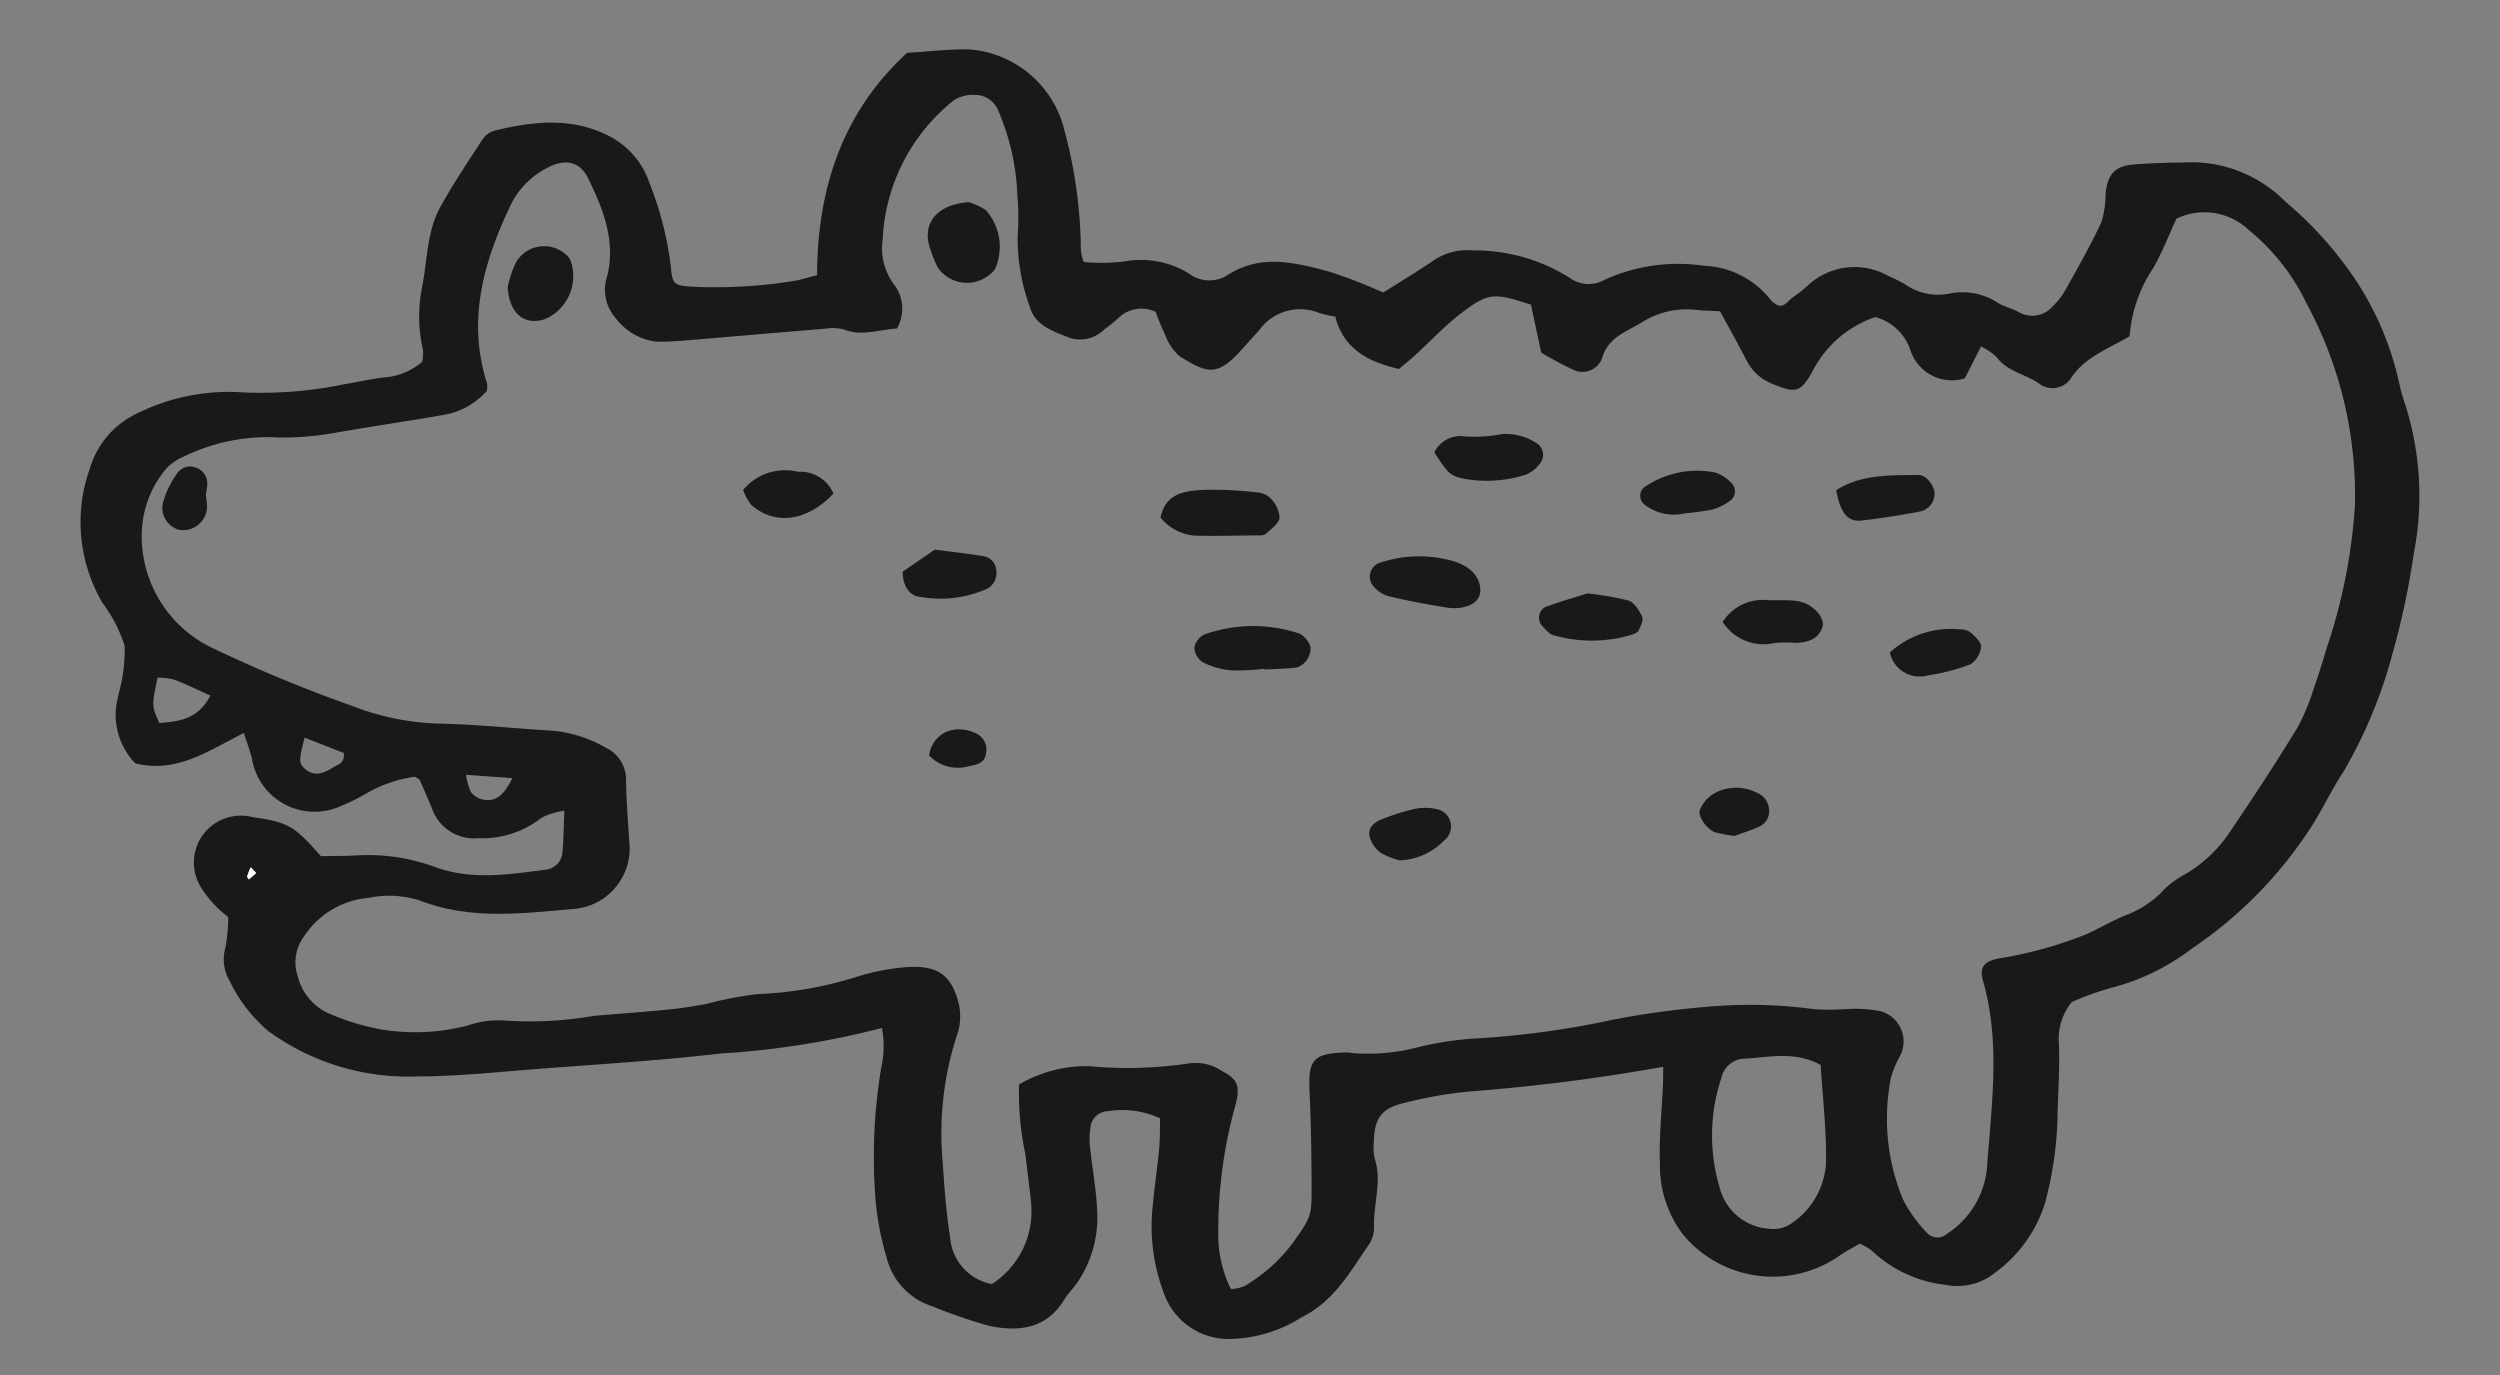 <svg xmlns="http://www.w3.org/2000/svg" xmlns:xlink="http://www.w3.org/1999/xlink" width="140" height="77" viewBox="0 0 140 77">
  <rect x="0" y="0" width="140" height="77" fill="#808080" stroke="none"/>
  <defs>
    <clipPath id="clip-detskoto-pic-3">
      <rect width="140" height="77"/>
    </clipPath>
  </defs>
  <g id="detskoto-pic-3" clip-path="url(#clip-detskoto-pic-3)">
    <g id="Group_1699" data-name="Group 1699">
      <path id="Path_1271" data-name="Path 1271" d="M44.871,54.8a47.461,47.461,0,0,1-9.056,1.432c-3.411.4-6.846.6-10.273.867-2.244.172-4.492.416-6.738.415a13.272,13.272,0,0,1-8.317-2.555,8.523,8.523,0,0,1-2.153-2.81A2.353,2.353,0,0,1,8.1,50.32a8.9,8.9,0,0,0,.16-1.735A6.071,6.071,0,0,1,6.628,46.74a2.631,2.631,0,0,1,2.651-3.813c.139.011.276.054.415.075,1.929.288,2.256.473,3.757,2.175.629-.011,1.327,0,2.024-.041a10.831,10.831,0,0,1,4.357.648c2.075.76,4.153.417,6.236.148a1.046,1.046,0,0,0,.912-1.024c.065-.687.068-1.38.106-2.276a4.006,4.006,0,0,0-1.287.4,5.334,5.334,0,0,1-3.527,1.14,2.493,2.493,0,0,1-2.612-1.7c-.218-.517-.437-1.033-.665-1.546-.024-.055-.111-.082-.273-.195a7.337,7.337,0,0,0-2.662.9,11.57,11.57,0,0,1-1.5.745,3.551,3.551,0,0,1-4.971-2.667c-.114-.451-.28-.889-.452-1.428-1.99.995-3.764,2.28-6.081,1.7a3.908,3.908,0,0,1-.977-3.676c.016-.068.033-.137.043-.207a9.029,9.029,0,0,0,.339-2.7A8.124,8.124,0,0,0,1.224,31a8.935,8.935,0,0,1-.712-7.529,4.956,4.956,0,0,1,2.669-3.094,11.506,11.506,0,0,1,5.945-1.166,23.112,23.112,0,0,0,5.63-.457c.832-.14,1.659-.34,2.5-.409a3.733,3.733,0,0,0,1.867-.849,2.475,2.475,0,0,0,.046-.666,8.3,8.3,0,0,1-.046-3.537c.293-1.514.259-3.107,1.029-4.493.715-1.286,1.537-2.514,2.342-3.747a1.228,1.228,0,0,1,.663-.5c2.147-.515,4.275-.78,6.38.272A4.591,4.591,0,0,1,31.84,7.451,18.738,18.738,0,0,1,33.063,12.3c.071.871.245.938,1.219.991a27.616,27.616,0,0,0,5.662-.326c.405-.062.8-.2,1.293-.32C41.252,7.748,42.69,3.483,46.279.193,47.51.12,48.627-.022,49.74,0a5.939,5.939,0,0,1,5.36,4.58,26.331,26.331,0,0,1,.91,6.658,2.77,2.77,0,0,0,.16.671,10.776,10.776,0,0,0,2.269-.032,5.088,5.088,0,0,1,3.637.686,1.9,1.9,0,0,0,2.154.074c1.851-1.2,3.8-.7,5.7-.188a29.033,29.033,0,0,1,3.012,1.167c.93-.588,1.89-1.16,2.81-1.79a3.368,3.368,0,0,1,2.2-.569,9.994,9.994,0,0,1,5.4,1.515,1.813,1.813,0,0,0,1.981.133,9.9,9.9,0,0,1,5.554-.789,4.994,4.994,0,0,1,3.787,1.957,1.519,1.519,0,0,0,.369.263c.395.107.573-.281.846-.457a7.264,7.264,0,0,0,.827-.655,3.833,3.833,0,0,1,4.511-.536,8.19,8.19,0,0,1,.944.471,3.2,3.2,0,0,0,2.553.5,3.627,3.627,0,0,1,2.634.53c.352.223.789.31,1.155.515a1.512,1.512,0,0,0,1.923-.319,4.106,4.106,0,0,0,.759-1c.683-1.228,1.382-2.452,1.971-3.725a5.762,5.762,0,0,0,.232-1.642c.137-1.063.533-1.493,1.622-1.578,1.119-.087,2.245-.1,3.368-.119a7.422,7.422,0,0,1,5.1,2.231,20.357,20.357,0,0,1,3.183,3.346,17.087,17.087,0,0,1,3.172,6.829,11.082,11.082,0,0,0,.348,1.215,16.847,16.847,0,0,1,.46,8.3,43,43,0,0,1-1.18,5.554,26.7,26.7,0,0,1-2.716,6.589c-.66.989-1.169,2.078-1.8,3.086a23.75,23.75,0,0,1-6.725,6.881,12.589,12.589,0,0,1-4.512,2.2,16.156,16.156,0,0,0-2.213.794,3.224,3.224,0,0,0-.725,2.31c.046,1.257-.028,2.519-.071,3.778a20.428,20.428,0,0,1-.71,5.182,7.628,7.628,0,0,1-2.787,3.883,3.352,3.352,0,0,1-2.772.687,7.157,7.157,0,0,1-4.135-1.912,3.175,3.175,0,0,0-.681-.394c-.347.205-.773.415-1.153.688a6.532,6.532,0,0,1-8.741-1.2,6.381,6.381,0,0,1-1.293-3.94c-.06-1.466.105-2.941.168-4.413.014-.327.011-.655.016-1.041a107.921,107.921,0,0,1-10.756,1.376A23.047,23.047,0,0,0,74.122,59c-1.295.289-1.7.892-1.707,2.263a2.729,2.729,0,0,0,.045.839c.417,1.259-.055,2.5-.035,3.754a1.826,1.826,0,0,1-.245,1.015c-1.074,1.545-1.98,3.235-3.8,4.124a7.706,7.706,0,0,1-4.174,1.222,3.835,3.835,0,0,1-3.539-2.541A10.578,10.578,0,0,1,60.04,64.7c.1-1.051.255-2.1.355-3.146.052-.548.037-1.1.054-1.693a5.065,5.065,0,0,0-2.927-.4,1.014,1.014,0,0,0-.982.939,4.342,4.342,0,0,0-.02,1.042c.135,1.323.4,2.643.414,3.966a6.482,6.482,0,0,1-1.081,3.585c-.227.354-.548.649-.765,1.007-1.012,1.674-2.587,1.831-4.249,1.473a29.669,29.669,0,0,1-3.184-1.1,3.814,3.814,0,0,1-2.507-2.658,16.674,16.674,0,0,1-.638-3.3,31.55,31.55,0,0,1-.053-4.006,32.385,32.385,0,0,1,.365-3.349,5.531,5.531,0,0,0,.049-2.262M100.5,14.988a6.18,6.18,0,0,0-3.517,3.037c-.667,1.2-.953,1.232-2.184.731a2.782,2.782,0,0,1-1.528-1.368c-.469-.925-.981-1.827-1.466-2.722-.513-.029-.935-.033-1.351-.08a4.664,4.664,0,0,0-3.029.7c-.87.533-1.906.83-2.241,2.048a1.171,1.171,0,0,1-1.609.6,19.936,19.936,0,0,1-1.785-.955l-.575-2.682c-2.048-.668-2.357-.686-3.837.422-.949.71-1.763,1.6-2.644,2.4-.3.275-.619.531-.907.777-1.761-.4-3.122-1.15-3.568-2.934a6.044,6.044,0,0,1-.913-.207,2.826,2.826,0,0,0-3.373,1c-.383.412-.75.837-1.133,1.248-1.313,1.412-1.931,1.01-3.312.176a2.969,2.969,0,0,1-.8-1.2A13.66,13.66,0,0,1,60.2,14.7a1.847,1.847,0,0,0-2.069.321,8.376,8.376,0,0,1-.818.667,1.9,1.9,0,0,1-1.947.459c-.92-.368-1.935-.687-2.223-1.755a11.169,11.169,0,0,1-.673-3.925,14.012,14.012,0,0,0-.018-2.318,13.113,13.113,0,0,0-1.061-4.7,1.4,1.4,0,0,0-1.31-.9,2,2,0,0,0-1.169.288,10.569,10.569,0,0,0-4,7.8,3.394,3.394,0,0,0,.677,2.586,2.216,2.216,0,0,1,.12,2.406c-1.031.071-1.967.445-2.96.06a2.461,2.461,0,0,0-1.044-.048c-2.66.216-5.319.45-7.978.67-.488.04-.979.062-1.469.057a3.332,3.332,0,0,1-2.3-1.321,2.4,2.4,0,0,1-.471-2.361c.482-1.949-.229-3.755-1.071-5.469-.477-.97-1.323-1.111-2.326-.563a4.579,4.579,0,0,0-2.018,2.075c-1.515,3.185-2.448,6.444-1.316,9.979a1.256,1.256,0,0,1-.012.413,4.155,4.155,0,0,1-2.5,1.362c-1.928.334-3.865.619-5.793.951a16.558,16.558,0,0,1-3.332.3,10.7,10.7,0,0,0-5.31,1.051,2.912,2.912,0,0,0-1.017.689,5.829,5.829,0,0,0-1.374,3.678,6.93,6.93,0,0,0,4.05,6.413,79.522,79.522,0,0,0,7.759,3.208,14.4,14.4,0,0,0,4.727.98c2.159.039,4.313.273,6.471.4a7.275,7.275,0,0,1,2.986.956,1.975,1.975,0,0,1,1.129,1.87c.018,1.124.109,2.247.179,3.37a3.4,3.4,0,0,1-3.124,3.788c-2.865.245-5.761.62-8.558-.459a5.632,5.632,0,0,0-2.917-.164,4.817,4.817,0,0,0-3.649,2.21,2.427,2.427,0,0,0-.316,2.181,3.087,3.087,0,0,0,1.689,2.058,13.015,13.015,0,0,0,2.991.92,11.679,11.679,0,0,0,4.815-.214,5.21,5.21,0,0,1,2.077-.285,21.09,21.09,0,0,0,5.032-.265c1.4-.117,2.8-.217,4.2-.354.7-.068,1.388-.184,2.076-.311a20.3,20.3,0,0,1,2.878-.551,21.052,21.052,0,0,0,5.576-.978,12.63,12.63,0,0,1,2.683-.525c1.828-.153,2.652.443,3.033,2.2a3.215,3.215,0,0,1-.149,1.649,17.7,17.7,0,0,0-.783,7.083c.093,1.4.192,2.8.414,4.188a2.881,2.881,0,0,0,2.34,2.623,4.851,4.851,0,0,0,2.193-4.566c-.092-.9-.212-1.8-.317-2.706a16.4,16.4,0,0,1-.355-3.907,7.489,7.489,0,0,1,3.89-1.026A23.2,23.2,0,0,0,62.1,56.78a2.63,2.63,0,0,1,1.809.431c.893.457,1.028.847.766,1.879a26.128,26.128,0,0,0-.971,7.074,6.889,6.889,0,0,0,.709,3.259,2.3,2.3,0,0,0,.774-.176,9.275,9.275,0,0,0,2.658-2.363c1.058-1.5,1.094-1.488,1.086-3.288-.008-1.758-.036-3.517-.116-5.272-.079-1.738.211-2.092,1.977-2.152a2.058,2.058,0,0,1,.419.034,10.985,10.985,0,0,0,3.76-.35,19.212,19.212,0,0,1,2.909-.454,49.847,49.847,0,0,0,7.918-1.064,49.03,49.03,0,0,1,5.834-.767,26.643,26.643,0,0,1,5.463.18,13.737,13.737,0,0,0,1.89-.014,7.671,7.671,0,0,1,1.669.095,1.753,1.753,0,0,1,1.2,2.586,5.5,5.5,0,0,0-.477,1.155,11.792,11.792,0,0,0,.671,6.826,7.666,7.666,0,0,0,1.331,1.862.8.8,0,0,0,1.147.059,4.946,4.946,0,0,0,2.225-3.67c.248-3.493.773-7-.216-10.473-.226-.792.057-1.111.892-1.272a22.779,22.779,0,0,0,4.846-1.337c.761-.331,1.476-.772,2.245-1.081a5.591,5.591,0,0,0,1.946-1.224,4.951,4.951,0,0,1,1.13-.929,7.669,7.669,0,0,0,2.778-2.536c1.3-1.918,2.573-3.861,3.781-5.841a12.917,12.917,0,0,0,.951-2.331c.241-.659.443-1.333.641-2.006a31.358,31.358,0,0,0,1.61-8.042,22.6,22.6,0,0,0-2.712-11.36,11.906,11.906,0,0,0-3.226-4.1,3.609,3.609,0,0,0-4.052-.641c-.44.952-.8,1.874-1.277,2.726a8,8,0,0,0-1.35,3.861c-1.214.723-2.5,1.149-3.286,2.351a1.231,1.231,0,0,1-1.713.347c-.773-.58-1.823-.682-2.435-1.519a3.526,3.526,0,0,0-.887-.607l-.907,1.787a2.443,2.443,0,0,1-3.051-1.592,2.832,2.832,0,0,0-1.959-1.84M97.436,56.873c-1.477-.816-2.962-.409-4.4-.348a1.388,1.388,0,0,0-1.165,1.091,10.21,10.21,0,0,0-.067,6.2,3.051,3.051,0,0,0,2.754,2.227,1.752,1.752,0,0,0,1.192-.263,4.39,4.39,0,0,0,1.982-3.324c.053-1.8-.176-3.618-.293-5.582M7.263,36.185c-.782-.349-1.4-.656-2.034-.895a3.764,3.764,0,0,0-.923-.11c-.332,1.578-.332,1.578.1,2.544,1.073-.095,2.152-.175,2.858-1.54m5.277,2.362c-.332,1.274-.339,1.452.05,1.77.526.429,1.041.211,1.531-.1.272-.17.679-.231.612-.813l-2.193-.862m9.041,2.083a3.282,3.282,0,0,0,.266.957,1.2,1.2,0,0,0,.663.428c.721.134,1.167-.2,1.666-1.2l-2.595-.187M9.522,45.8a4.907,4.907,0,0,0-.2.508c-.013.047.062.118.1.178l.412-.362-.31-.324" transform="translate(4.519 2.766)" fill="#1a1818"/>
      <path id="Path_1277" data-name="Path 1277" d="M34.419,168.129l.31.324-.413.362c-.035-.06-.11-.131-.1-.178a4.908,4.908,0,0,1,.2-.508" transform="translate(-20.378 -119.563)" fill="#fff"/>
      <path id="Path_1278" data-name="Path 1278" d="M221.976,92.056c.287-1.367,1.35-1.482,2.3-1.55a20.7,20.7,0,0,1,3.152.144,1.131,1.131,0,0,1,.735.348,1.714,1.714,0,0,1,.482,1.065c-.051.335-.475.625-.765.9a.655.655,0,0,1-.405.086c-1.191.013-2.382.044-3.573.017a2.755,2.755,0,0,1-1.927-1.017" transform="translate(-156.989 -63.069)" fill="#1a1818"/>
      <path id="Path_1279" data-name="Path 1279" d="M176.425,31.407a3.636,3.636,0,0,1,.95.442,3.086,3.086,0,0,1,.516,3.308,1.989,1.989,0,0,1-3.2-.085,6.52,6.52,0,0,1-.4-.968c-.537-1.408.24-2.561,2.137-2.7" transform="translate(-122.171 -20.085)" fill="#1a1818"/>
      <path id="Path_1280" data-name="Path 1280" d="M232.861,120.918a12.957,12.957,0,0,1-1.867.09,4.407,4.407,0,0,1-1.576-.449,1.054,1.054,0,0,1-.483-.826,1.025,1.025,0,0,1,.594-.747,8.2,8.2,0,0,1,5.3-.035,1.339,1.339,0,0,1,.616.754,1.164,1.164,0,0,1-.726,1.132c-.613.089-1.239.088-1.859.125l0-.044" transform="translate(-162.052 -83.468)" fill="#1a1818"/>
      <path id="Path_1281" data-name="Path 1281" d="M271.2,106.022c.083.889-.938,1.223-1.865,1.077-1.105-.173-2.206-.385-3.295-.642a1.753,1.753,0,0,1-.83-.56.824.824,0,0,1,.255-1.268,6.862,6.862,0,0,1,3.719-.253c.992.174,1.925.676,2.015,1.645" transform="translate(-188.303 -73.075)" fill="#1a1818"/>
      <path id="Path_1282" data-name="Path 1282" d="M278.275,80.068A1.635,1.635,0,0,1,280,79.181a8.042,8.042,0,0,0,2.057-.13,3.108,3.108,0,0,1,1.974.528.764.764,0,0,1,.173,1.1,1.956,1.956,0,0,1-.8.643,7.172,7.172,0,0,1-3.509.221c-.728-.163-.857-.287-1.625-1.476" transform="translate(-197.952 -54.741)" fill="#1a1818"/>
      <path id="Path_1283" data-name="Path 1283" d="M87.769,42.815a6.13,6.13,0,0,1,.447-1.37,1.822,1.822,0,0,1,2.86-.431.79.79,0,0,1,.231.337A2.62,2.62,0,0,1,89.828,44.6c-1.067.34-1.951-.257-2.059-1.782" transform="translate(-59.341 -26.717)" fill="#1a1818"/>
      <path id="Path_1284" data-name="Path 1284" d="M302.485,111.835a15.975,15.975,0,0,1,2.327.4c.326.1.6.546.77.9.088.184-.082.513-.185.756-.046.107-.2.186-.329.238a7.766,7.766,0,0,1-4.429.053c-.237-.04-.449-.317-.642-.515a.682.682,0,0,1,.16-1.068c.777-.288,1.577-.516,2.328-.757" transform="translate(-213.622 -78.604)" fill="#1a1818"/>
      <path id="Path_1285" data-name="Path 1285" d="M168.988,104.069l1.795-1.233c.881.115,1.782.211,2.673.358a.868.868,0,0,1,.776.852.98.98,0,0,1-.587,1.011,6.409,6.409,0,0,1-3.692.421c-.536-.049-.962-.537-.966-1.41" transform="translate(-118.436 -72.057)" fill="#1a1818"/>
      <path id="Path_1286" data-name="Path 1286" d="M360.871,88.341c1.414-.908,3.026-.833,4.611-.857.421-.006.865.56.9,1.01a1.025,1.025,0,0,1-.829,1.042c-1.088.2-2.18.382-3.278.5-.767.083-1.167-.439-1.4-1.7" transform="translate(-258.048 -60.886)" fill="#1a1818"/>
      <path id="Path_1287" data-name="Path 1287" d="M337.551,114.393a2.658,2.658,0,0,1,2.419-1.23c.418.031.841,0,1.261.02a2.962,2.962,0,0,1,.819.117c.7.244,1.219.918,1.093,1.353-.17.584-.657.889-1.477.91a7.234,7.234,0,0,0-1.252.016,2.712,2.712,0,0,1-2.863-1.186" transform="translate(-241.081 -79.564)" fill="#1a1818"/>
      <path id="Path_1288" data-name="Path 1288" d="M371.92,120.528a5.076,5.076,0,0,1,3.947-1.29.9.9,0,0,1,.583.177c.242.225.6.542.574.789a1.329,1.329,0,0,1-.582.983,11.153,11.153,0,0,1-2.392.624,1.7,1.7,0,0,1-2.129-1.283" transform="translate(-266.087 -83.99)" fill="#1a1818"/>
      <path id="Path_1289" data-name="Path 1289" d="M266.615,158.863a3.823,3.823,0,0,1-1.078-.426,1.608,1.608,0,0,1-.65-.992c-.055-.551.449-.81.928-.973a12.49,12.49,0,0,1,1.589-.488,2.94,2.94,0,0,1,1.226,0,.989.989,0,0,1,.447,1.763,3.644,3.644,0,0,1-2.461,1.115" transform="translate(-188.208 -110.68)" fill="#1a1818"/>
      <path id="Path_1290" data-name="Path 1290" d="M141.235,87.949c-1.464,1.545-3.243,1.8-4.579.652a2.868,2.868,0,0,1-.478-.855,3.042,3.042,0,0,1,3.074-1.017,2,2,0,0,1,1.982,1.22" transform="translate(-94.564 -60.307)" fill="#1a1818"/>
      <path id="Path_1291" data-name="Path 1291" d="M323.05,89.07a2.655,2.655,0,0,1-2.242-.52.623.623,0,0,1-.022-.921,5.188,5.188,0,0,1,4-.853,2.1,2.1,0,0,1,.876.547.655.655,0,0,1-.086,1.071,3.078,3.078,0,0,1-.928.452,15.456,15.456,0,0,1-1.6.223" transform="translate(-228.742 -60.316)" fill="#1a1818"/>
      <path id="Path_1292" data-name="Path 1292" d="M334.735,154.481a10.156,10.156,0,0,1-1.042-.193c-.446-.13-1.028-.879-.886-1.268a1.937,1.937,0,0,1,.765-.9,2.521,2.521,0,0,1,2.391-.072,1.087,1.087,0,0,1,.715.936.939.939,0,0,1-.595.994c-.433.2-.9.34-1.348.505" transform="translate(-237.613 -107.669)" fill="#1a1818"/>
      <path id="Path_1293" data-name="Path 1293" d="M19.23,87.332A3.5,3.5,0,0,1,19.3,88a1.34,1.34,0,0,1-1.555,1.272,1.271,1.271,0,0,1-.88-1.634,5.069,5.069,0,0,1,.725-1.475.888.888,0,0,1,1.092-.375.93.93,0,0,1,.628.973c-.011.138-.035.275-.075.569" transform="translate(-7.706 -59.601)" fill="#1a1818"/>
      <path id="Path_1294" data-name="Path 1294" d="M174.435,141.227a1.63,1.63,0,0,1,1.333-1.449,2.116,2.116,0,0,1,1.181.154,1,1,0,0,1,.667,1.164c-.06.522-.5.64-.9.7a2.224,2.224,0,0,1-2.277-.572" transform="translate(-122.399 -98.907)" fill="#1a1818"/>
    </g>
  </g>
</svg>
